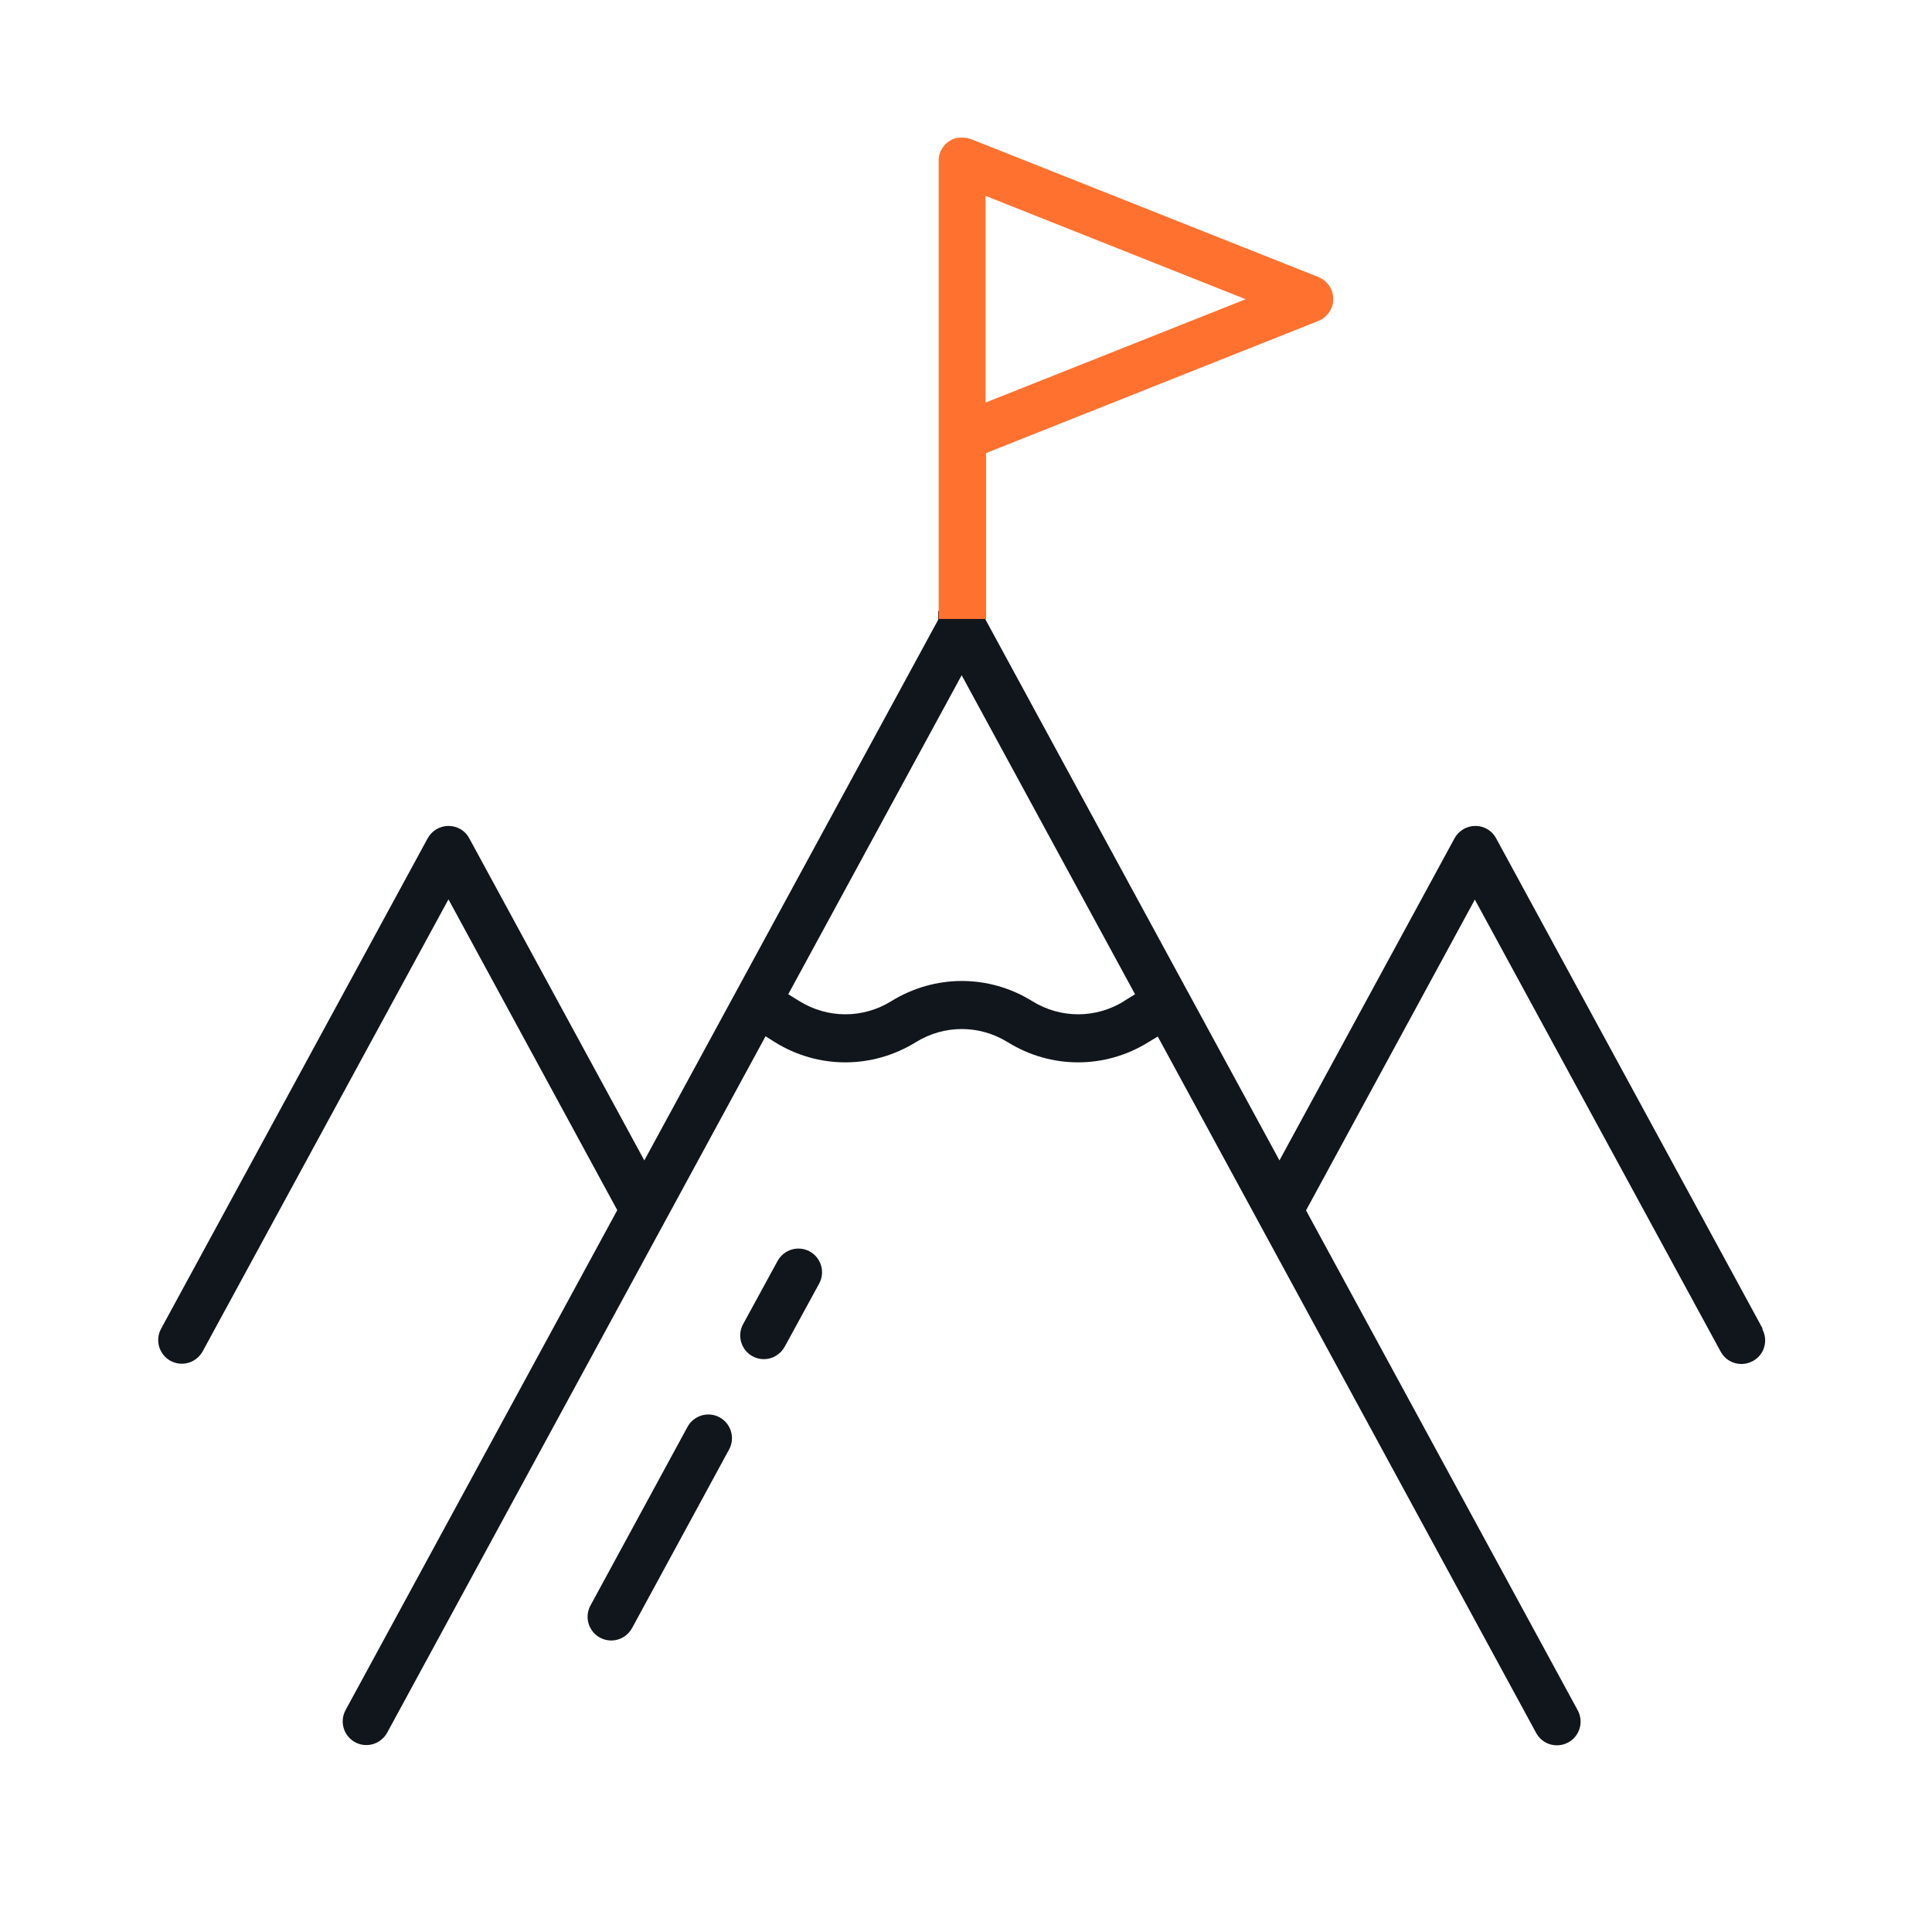 <?xml version="1.0" encoding="UTF-8"?>
<svg id="Layer_1" data-name="Layer 1" xmlns="http://www.w3.org/2000/svg" viewBox="0 0 80 80">
  <defs>
    <style>
      .cls-1 {
        fill: #ff712f;
      }

      .cls-2 {
        fill: #11161c;
      }
    </style>
  </defs>
  <path class="cls-2" d="M72.99,55.02l-11.04-20.31c-.17-.32-.5-.51-.86-.51s-.69.2-.86.51l-7.25,13.34-12.17-22.39v-.36h-1.96v.36l-12.17,22.39-7.25-13.34c-.17-.32-.5-.51-.86-.51s-.69.2-.86.51l-11.04,20.31c-.26.48-.08,1.07.39,1.33.15.08.31.12.47.12.35,0,.68-.19.86-.51l10.18-18.72,6.99,12.87-11.25,20.7c-.26.48-.08,1.07.39,1.33.48.26,1.07.08,1.33-.39l15.67-28.84.38.24c1.8,1.12,4.04,1.12,5.85,0,1.17-.72,2.62-.72,3.79,0,.9.56,1.91.84,2.92.84s2.02-.28,2.92-.84l.38-.23,15.67,28.84c.18.33.51.51.86.51.16,0,.32-.04.47-.12.47-.26.65-.85.39-1.33l-11.25-20.7,6.99-12.87,10.18,18.72c.18.33.51.51.86.51.16,0,.32-.04.47-.12.48-.26.65-.85.39-1.33ZM46.54,41.46c-1.17.72-2.62.72-3.79,0-1.8-1.12-4.04-1.12-5.85,0-1.17.72-2.62.72-3.79,0l-.47-.29,7.18-13.21,7.18,13.21-.47.29Z"/>
  <path class="cls-1" d="M40.81,18.77l13.78-5.48c.37-.15.62-.51.62-.91s-.25-.76-.62-.91l-14.38-5.71s0,0,0,0h-.02s-.04-.02-.06-.02c-.04-.01-.08-.03-.12-.03-.04,0-.08,0-.12-.01-.02,0-.04,0-.07,0,0,0,0,0,0,0-.04,0-.09,0-.13.01-.02,0-.04,0-.07,0-.03,0-.06.02-.09.03-.03,0-.06.02-.09.03-.02,0-.03.02-.04.02-.04.02-.08.04-.12.07-.02.01-.03.03-.05.04-.03.03-.07.05-.09.08-.02.02-.03.04-.05.06-.02.03-.05.06-.07.09-.01.02-.02.04-.03.06-.02.04-.04.07-.06.11,0,0,0,0,0,0,0,.02-.01.05-.02.07-.01.04-.02.07-.03.11,0,.04,0,.08-.01.12,0,.02,0,.04,0,.06v.02h0v11.4h0v7.55h1.96v-6.87ZM40.81,8.11l10.77,4.28-10.77,4.28v-8.56Z"/>
  <path class="cls-2" d="M33.53,51.82c-.48-.26-1.07-.08-1.33.39l-1.43,2.62c-.26.48-.08,1.07.39,1.33.15.08.31.12.47.12.35,0,.68-.19.86-.51l1.43-2.62c.26-.48.08-1.07-.39-1.33Z"/>
  <path class="cls-2" d="M29.8,58.69c-.48-.26-1.07-.08-1.33.39l-4.02,7.4c-.26.48-.08,1.07.39,1.33.15.08.31.12.47.12.35,0,.68-.19.86-.51l4.02-7.4c.26-.48.08-1.07-.39-1.33Z"/>
</svg>